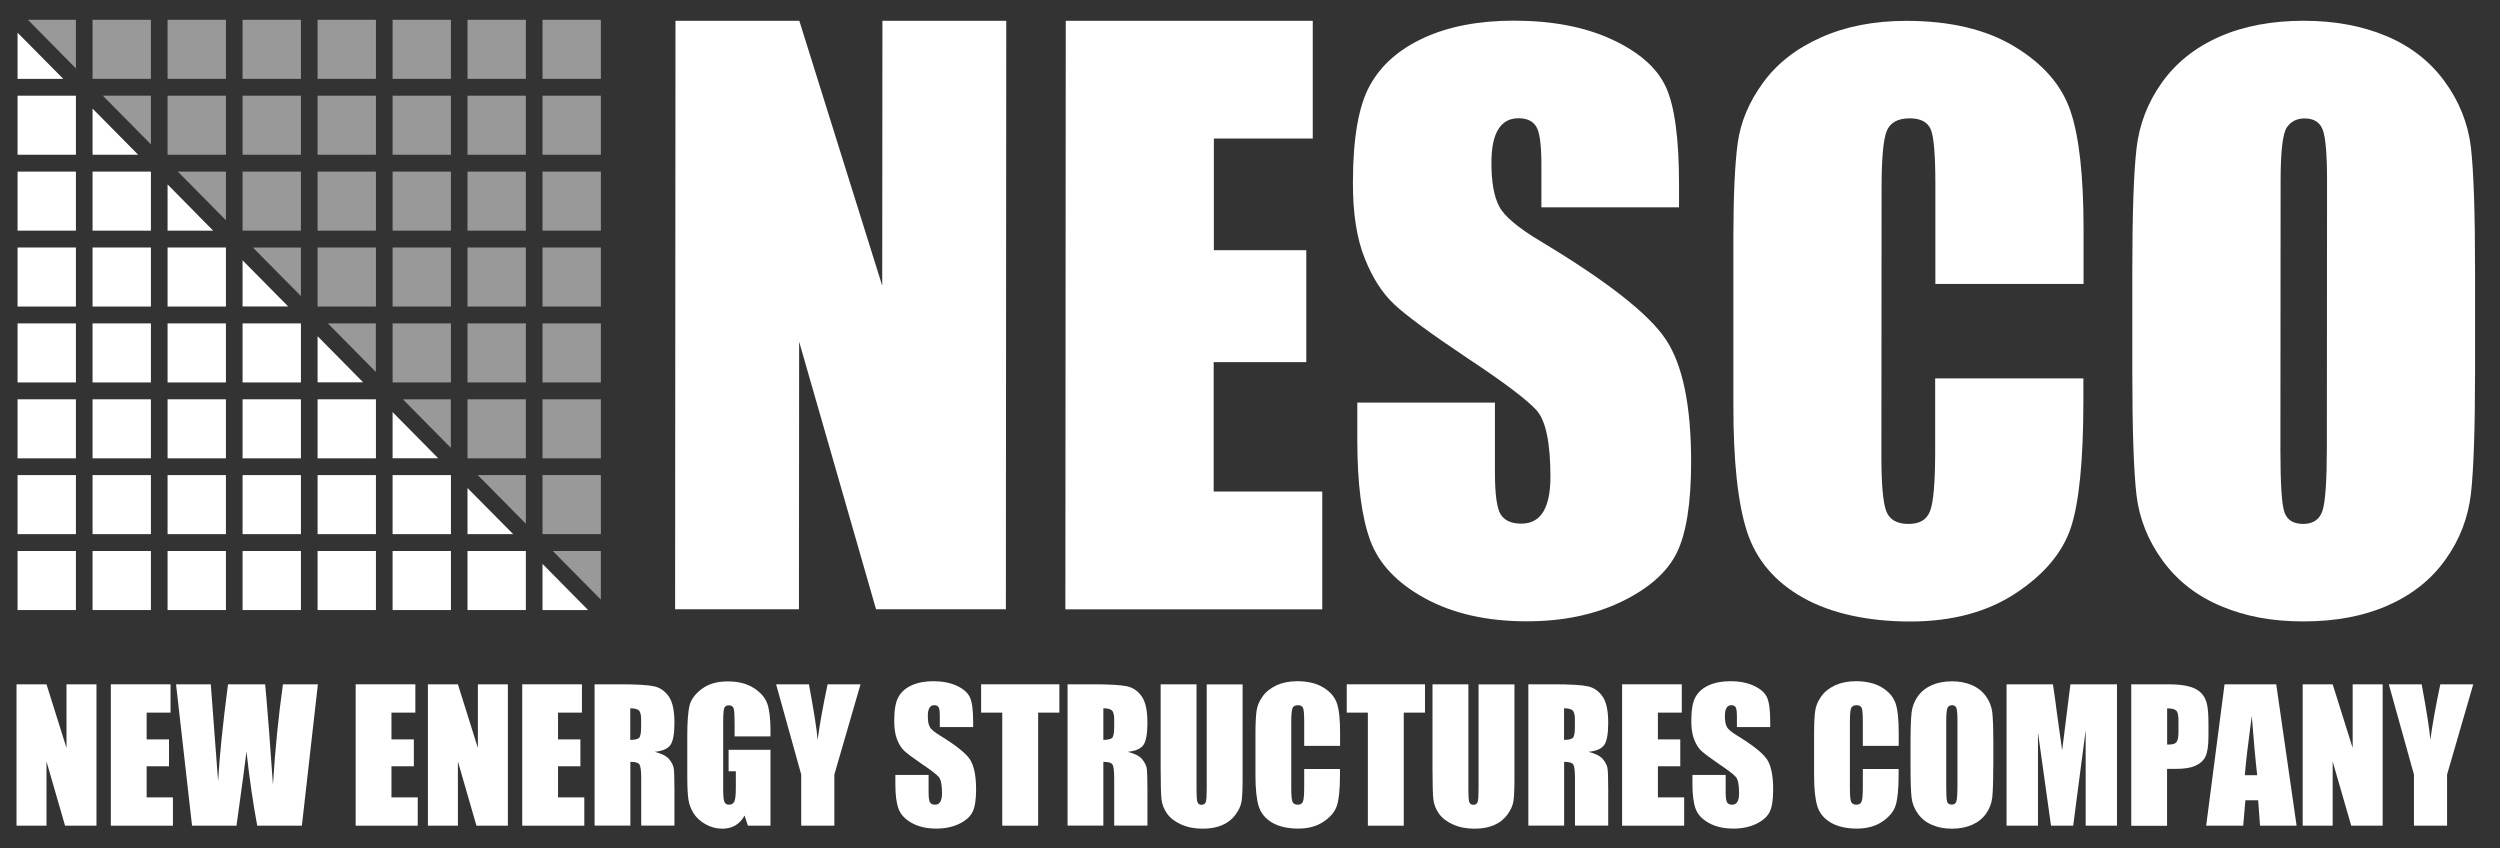 <svg width="165" height="56" viewBox="0 0 165 56" fill="none" xmlns="http://www.w3.org/2000/svg">
<rect x="0" y="0" width="165" height="56" fill="#333333" stroke="none"/>
<path d="M66.413 1.371L66.388 40.212H57.819L52.743 22.552L52.73 40.212H44.557L44.582 1.371H52.755L58.227 18.859L58.24 1.371H66.413Z" fill="white"/>
<path d="M70.34 1.371H86.642V9.145H80.115V16.513H86.215V23.9H80.102V32.443H87.27V40.218H70.314L70.34 1.377V1.371Z" fill="white"/>
<path d="M110.81 13.684H101.732V10.862C101.732 9.546 101.619 8.707 101.386 8.344C101.154 7.982 100.771 7.804 100.224 7.804C99.634 7.804 99.188 8.045 98.886 8.535C98.585 9.018 98.434 9.755 98.434 10.747C98.434 12.018 98.603 12.972 98.943 13.614C99.263 14.256 100.186 15.032 101.707 15.941C106.054 18.553 108.799 20.702 109.924 22.374C111.055 24.052 111.614 26.754 111.614 30.479C111.614 33.187 111.3 35.19 110.672 36.474C110.043 37.758 108.831 38.832 107.034 39.703C105.237 40.574 103.145 41.006 100.764 41.006C98.151 41.006 95.915 40.504 94.068 39.5C92.221 38.495 91.008 37.224 90.436 35.666C89.865 34.115 89.582 31.916 89.582 29.061V26.57H98.666V31.198C98.666 32.621 98.792 33.537 99.043 33.95C99.301 34.357 99.753 34.56 100.4 34.56C101.047 34.56 101.537 34.3 101.851 33.785C102.165 33.27 102.329 32.501 102.329 31.483C102.329 29.246 102.027 27.777 101.424 27.091C100.802 26.398 99.282 25.247 96.851 23.639C94.419 22.012 92.811 20.829 92.026 20.092C91.234 19.354 90.581 18.337 90.066 17.034C89.544 15.737 89.287 14.072 89.293 12.05C89.293 9.139 89.664 7.009 90.399 5.662C91.134 4.314 92.321 3.259 93.967 2.502C95.607 1.746 97.592 1.364 99.91 1.364C102.448 1.364 104.609 1.777 106.4 2.61C108.19 3.443 109.371 4.486 109.949 5.744C110.527 7.003 110.816 9.145 110.816 12.171V13.678L110.81 13.684Z" fill="white"/>
<path d="M137.509 18.738H127.734V12.127C127.734 10.207 127.633 9.005 127.426 8.529C127.219 8.052 126.754 7.81 126.044 7.81C125.24 7.81 124.725 8.103 124.511 8.681C124.291 9.26 124.184 10.512 124.184 12.444L124.172 30.117C124.172 31.967 124.279 33.168 124.492 33.734C124.706 34.3 125.196 34.579 125.956 34.579C126.716 34.579 127.162 34.3 127.382 33.734C127.608 33.168 127.721 31.84 127.721 29.754V24.974H137.503V26.455C137.503 30.396 137.22 33.187 136.674 34.834C136.121 36.48 134.908 37.923 133.024 39.163C131.139 40.402 128.821 41.019 126.069 41.019C123.317 41.019 120.842 40.491 118.989 39.442C117.129 38.394 115.904 36.938 115.301 35.081C114.698 33.225 114.397 30.435 114.403 26.703V15.591C114.409 12.851 114.503 10.792 114.692 9.425C114.88 8.052 115.433 6.736 116.357 5.464C117.28 4.193 118.555 3.195 120.189 2.47C121.822 1.739 123.701 1.377 125.818 1.377C128.695 1.377 131.076 1.936 132.948 3.068C134.82 4.193 136.052 5.598 136.636 7.283C137.22 8.967 137.515 11.58 137.515 15.133V18.75L137.509 18.738Z" fill="white"/>
<path d="M163.354 24.446C163.354 28.267 163.26 30.975 163.084 32.564C162.902 34.153 162.349 35.609 161.407 36.925C160.471 38.241 159.202 39.252 157.606 39.957C156.01 40.663 154.151 41.013 152.034 41.013C149.917 41.013 148.214 40.682 146.612 40.014C145.01 39.347 143.722 38.349 142.749 37.02C141.775 35.692 141.197 34.242 141.008 32.672C140.826 31.108 140.732 28.362 140.732 24.446V17.937C140.732 14.116 140.826 11.408 141.008 9.819C141.184 8.23 141.743 6.774 142.679 5.458C143.615 4.142 144.885 3.131 146.48 2.426C148.076 1.72 149.935 1.371 152.053 1.371C154.063 1.371 155.872 1.701 157.474 2.369C159.076 3.036 160.364 4.034 161.338 5.363C162.311 6.691 162.889 8.147 163.078 9.711C163.26 11.275 163.354 14.021 163.354 17.937V24.446ZM153.585 11.949C153.585 10.181 153.491 9.05 153.296 8.554C153.102 8.058 152.706 7.817 152.103 7.817C151.594 7.817 151.198 8.014 150.928 8.414C150.658 8.815 150.52 9.991 150.52 11.949L150.507 29.716C150.507 31.922 150.595 33.289 150.771 33.804C150.947 34.319 151.361 34.579 152.015 34.579C152.668 34.579 153.108 34.281 153.29 33.689C153.479 33.092 153.573 31.674 153.573 29.437L153.585 11.955V11.949Z" fill="white"/>
<path d="M6.367 45.164V54.496H4.294L3.069 50.256V54.496H1.09V45.164H3.069L4.389 49.366V45.164H6.367Z" fill="white"/>
<path d="M7.316 45.164H11.255V47.033H9.678V48.8H11.154V50.574H9.678V52.627H11.412V54.496H7.316V45.164Z" fill="white"/>
<path d="M20.98 45.164L19.924 54.496H16.978C16.708 53.059 16.469 51.432 16.268 49.601C16.174 50.383 15.954 52.017 15.608 54.496H12.675L11.619 45.164H13.912L14.157 48.419L14.396 51.566C14.484 49.938 14.704 47.802 15.049 45.164H17.499C17.531 45.437 17.619 46.461 17.757 48.241L18.015 51.794C18.153 49.538 18.373 47.325 18.674 45.164H20.967H20.98Z" fill="white"/>
<path d="M23.474 45.164H27.413V47.033H25.836V48.8H27.313V50.574H25.836V52.627H27.57V54.496H23.474V45.164Z" fill="white"/>
<path d="M33.519 45.164V54.496H31.446L30.221 50.256V54.496H28.242V45.164H30.221L31.54 49.366V45.164H33.519Z" fill="white"/>
<path d="M34.468 45.164H38.407V47.033H36.83V48.8H38.306V50.574H36.83V52.627H38.564V54.496H34.468V45.164Z" fill="white"/>
<path d="M39.242 45.164H40.913C42.025 45.164 42.779 45.209 43.175 45.298C43.571 45.387 43.891 45.609 44.142 45.971C44.394 46.334 44.513 46.912 44.513 47.707C44.513 48.431 44.425 48.921 44.249 49.169C44.073 49.417 43.728 49.569 43.213 49.62C43.678 49.741 43.992 49.9 44.155 50.097C44.318 50.294 44.413 50.478 44.456 50.65C44.494 50.815 44.513 51.279 44.513 52.03V54.49H42.321V51.388C42.321 50.885 42.283 50.58 42.207 50.459C42.132 50.339 41.931 50.281 41.604 50.281V54.49H39.242V45.158V45.164ZM41.598 46.76V48.832C41.862 48.832 42.05 48.794 42.157 48.718C42.264 48.641 42.314 48.4 42.314 47.987V47.472C42.314 47.179 42.264 46.982 42.163 46.887C42.063 46.798 41.874 46.747 41.598 46.747V46.76Z" fill="white"/>
<path d="M50.846 48.603H48.484V47.758C48.484 47.224 48.465 46.887 48.421 46.753C48.377 46.62 48.27 46.55 48.1 46.55C47.956 46.55 47.855 46.607 47.805 46.721C47.755 46.836 47.73 47.135 47.73 47.611V52.087C47.73 52.506 47.755 52.779 47.805 52.913C47.855 53.047 47.962 53.11 48.119 53.11C48.289 53.11 48.408 53.034 48.471 52.888C48.534 52.735 48.565 52.449 48.565 52.01V50.904H48.088V49.487H50.852V54.496H49.363L49.143 53.828C48.98 54.114 48.779 54.331 48.534 54.477C48.289 54.623 48 54.693 47.667 54.693C47.271 54.693 46.901 54.591 46.555 54.394C46.209 54.197 45.946 53.949 45.763 53.657C45.587 53.364 45.474 53.059 45.43 52.735C45.386 52.417 45.361 51.934 45.361 51.292V48.52C45.361 47.63 45.412 46.982 45.506 46.581C45.6 46.181 45.87 45.806 46.31 45.475C46.756 45.138 47.328 44.973 48.031 44.973C48.735 44.973 49.3 45.119 49.753 45.412C50.211 45.704 50.507 46.054 50.645 46.454C50.783 46.855 50.852 47.44 50.852 48.203V48.609L50.846 48.603Z" fill="white"/>
<path d="M56.795 45.164L55.067 51.12V54.496H52.881V51.12L51.223 45.164H53.39C53.729 46.989 53.918 48.209 53.962 48.838C54.094 47.84 54.313 46.62 54.621 45.164H56.789H56.795Z" fill="white"/>
<path d="M64.221 47.986H62.028V47.294C62.028 46.969 62.003 46.766 61.947 46.677C61.89 46.588 61.796 46.543 61.664 46.543C61.519 46.543 61.413 46.6 61.343 46.721C61.268 46.842 61.237 47.02 61.237 47.262C61.237 47.573 61.274 47.808 61.362 47.967C61.438 48.126 61.664 48.317 62.028 48.539C63.077 49.181 63.743 49.709 64.013 50.116C64.284 50.529 64.422 51.19 64.422 52.106C64.422 52.773 64.346 53.263 64.196 53.574C64.045 53.892 63.75 54.153 63.316 54.369C62.883 54.578 62.38 54.687 61.802 54.687C61.168 54.687 60.627 54.566 60.181 54.318C59.735 54.07 59.44 53.758 59.302 53.377C59.163 52.996 59.094 52.455 59.094 51.756V51.146H61.287V52.284C61.287 52.633 61.318 52.856 61.381 52.958C61.444 53.059 61.551 53.11 61.708 53.11C61.865 53.11 61.984 53.047 62.06 52.919C62.135 52.792 62.173 52.602 62.173 52.354C62.173 51.807 62.104 51.444 61.953 51.273C61.802 51.101 61.438 50.822 60.847 50.427C60.263 50.027 59.873 49.734 59.679 49.556C59.49 49.379 59.333 49.124 59.208 48.806C59.082 48.489 59.019 48.082 59.019 47.586C59.019 46.867 59.107 46.346 59.289 46.016C59.465 45.685 59.754 45.425 60.15 45.24C60.546 45.056 61.023 44.96 61.589 44.96C62.204 44.96 62.726 45.062 63.159 45.266C63.593 45.469 63.875 45.723 64.02 46.035C64.158 46.346 64.227 46.867 64.227 47.611V47.98L64.221 47.986Z" fill="white"/>
<path d="M69.918 45.164V47.033H68.517V54.496H66.149V47.033H64.754V45.164H69.918Z" fill="white"/>
<path d="M70.459 45.164H72.13C73.242 45.164 73.996 45.209 74.392 45.298C74.787 45.387 75.108 45.609 75.359 45.971C75.61 46.334 75.73 46.912 75.73 47.707C75.73 48.431 75.642 48.921 75.466 49.169C75.29 49.417 74.945 49.569 74.429 49.62C74.894 49.741 75.208 49.9 75.372 50.097C75.535 50.294 75.629 50.478 75.673 50.65C75.711 50.815 75.73 51.279 75.73 52.03V54.49H73.537V51.388C73.537 50.885 73.5 50.58 73.424 50.459C73.349 50.339 73.148 50.281 72.821 50.281V54.49H70.459V45.158V45.164ZM72.821 46.76V48.832C73.085 48.832 73.273 48.794 73.38 48.718C73.487 48.641 73.537 48.4 73.537 47.987V47.472C73.537 47.179 73.487 46.982 73.386 46.887C73.286 46.798 73.097 46.747 72.821 46.747V46.76Z" fill="white"/>
<path d="M82.012 45.164V51.4C82.012 52.106 81.987 52.602 81.943 52.888C81.899 53.174 81.767 53.466 81.541 53.771C81.321 54.07 81.032 54.299 80.668 54.458C80.31 54.611 79.882 54.693 79.392 54.693C78.852 54.693 78.375 54.604 77.954 54.413C77.539 54.229 77.231 53.987 77.024 53.695C76.817 53.396 76.697 53.085 76.66 52.761C76.622 52.43 76.603 51.743 76.603 50.688V45.164H78.971V52.163C78.971 52.57 78.99 52.831 79.034 52.945C79.078 53.059 79.166 53.117 79.292 53.117C79.443 53.117 79.537 53.053 79.581 52.932C79.625 52.805 79.644 52.513 79.644 52.049V45.17H82.006L82.012 45.164Z" fill="white"/>
<path d="M88.439 49.226H86.077V47.605C86.077 47.135 86.052 46.836 86.001 46.721C85.951 46.607 85.838 46.543 85.668 46.543C85.474 46.543 85.348 46.613 85.298 46.753C85.248 46.893 85.222 47.205 85.222 47.675V52.01C85.222 52.462 85.248 52.76 85.298 52.9C85.348 53.04 85.468 53.11 85.65 53.11C85.832 53.11 85.939 53.04 85.995 52.9C86.052 52.76 86.077 52.436 86.077 51.921V50.752H88.439V51.114C88.439 52.08 88.37 52.767 88.238 53.167C88.106 53.574 87.811 53.924 87.358 54.229C86.906 54.534 86.347 54.687 85.681 54.687C85.015 54.687 84.418 54.559 83.972 54.299C83.526 54.038 83.225 53.682 83.08 53.231C82.936 52.773 82.86 52.093 82.86 51.178V48.45C82.86 47.777 82.885 47.274 82.93 46.938C82.973 46.6 83.105 46.276 83.332 45.965C83.551 45.653 83.865 45.412 84.255 45.227C84.651 45.049 85.103 44.96 85.618 44.96C86.316 44.96 86.887 45.1 87.34 45.374C87.792 45.647 88.087 45.997 88.232 46.404C88.376 46.817 88.445 47.459 88.445 48.33V49.213L88.439 49.226Z" fill="white"/>
<path d="M94.049 45.164V47.033H92.648V54.496H90.279V47.033H88.885V45.164H94.049Z" fill="white"/>
<path d="M99.954 45.164V51.4C99.954 52.106 99.929 52.602 99.885 52.888C99.841 53.174 99.709 53.466 99.483 53.771C99.263 54.07 98.974 54.299 98.609 54.458C98.251 54.611 97.824 54.693 97.334 54.693C96.794 54.693 96.31 54.604 95.896 54.413C95.481 54.229 95.173 53.987 94.966 53.695C94.758 53.396 94.639 53.085 94.602 52.761C94.564 52.43 94.545 51.743 94.545 50.688V45.164H96.913V52.163C96.913 52.57 96.932 52.831 96.976 52.945C97.02 53.059 97.108 53.117 97.234 53.117C97.385 53.117 97.479 53.053 97.523 52.932C97.567 52.805 97.585 52.513 97.585 52.049V45.17H99.948L99.954 45.164Z" fill="white"/>
<path d="M100.871 45.164H102.542C103.654 45.164 104.408 45.209 104.804 45.298C105.2 45.387 105.52 45.609 105.771 45.971C106.023 46.334 106.142 46.912 106.142 47.707C106.142 48.431 106.054 48.921 105.878 49.169C105.702 49.417 105.357 49.569 104.841 49.62C105.306 49.741 105.62 49.9 105.784 50.097C105.947 50.294 106.041 50.478 106.085 50.65C106.123 50.815 106.142 51.279 106.142 52.03V54.49H103.949V51.388C103.949 50.885 103.912 50.58 103.836 50.459C103.761 50.339 103.56 50.281 103.233 50.281V54.49H100.871V45.158V45.164ZM103.227 46.76V48.832C103.491 48.832 103.679 48.794 103.786 48.718C103.893 48.641 103.943 48.4 103.943 47.987V47.472C103.943 47.179 103.893 46.982 103.792 46.887C103.692 46.798 103.503 46.747 103.227 46.747V46.76Z" fill="white"/>
<path d="M107.059 45.164H110.998V47.033H109.421V48.8H110.898V50.574H109.421V52.627H111.155V54.496H107.059V45.164Z" fill="white"/>
<path d="M116.828 47.986H114.636V47.294C114.636 46.969 114.611 46.766 114.554 46.677C114.497 46.588 114.403 46.543 114.271 46.543C114.127 46.543 114.02 46.6 113.951 46.721C113.876 46.842 113.844 47.02 113.844 47.262C113.844 47.573 113.882 47.808 113.97 47.967C114.045 48.126 114.271 48.317 114.636 48.539C115.685 49.181 116.351 49.709 116.621 50.116C116.891 50.529 117.029 51.19 117.029 52.106C117.029 52.773 116.954 53.263 116.803 53.574C116.652 53.892 116.357 54.153 115.924 54.369C115.49 54.578 114.987 54.687 114.409 54.687C113.775 54.687 113.235 54.566 112.789 54.318C112.343 54.07 112.047 53.758 111.909 53.377C111.771 52.996 111.702 52.455 111.702 51.756V51.146H113.894V52.284C113.894 52.633 113.926 52.856 113.989 52.958C114.051 53.059 114.158 53.11 114.315 53.11C114.472 53.11 114.592 53.047 114.667 52.919C114.742 52.792 114.78 52.602 114.78 52.354C114.78 51.807 114.711 51.444 114.56 51.273C114.41 51.101 114.045 50.822 113.455 50.427C112.87 50.027 112.481 49.734 112.286 49.556C112.098 49.379 111.941 49.124 111.815 48.806C111.689 48.489 111.626 48.082 111.626 47.586C111.626 46.867 111.714 46.346 111.897 46.016C112.073 45.685 112.361 45.425 112.757 45.24C113.153 45.056 113.631 44.96 114.196 44.96C114.812 44.96 115.333 45.062 115.766 45.266C116.2 45.469 116.483 45.723 116.627 46.035C116.765 46.346 116.834 46.867 116.834 47.611V47.98L116.828 47.986Z" fill="white"/>
<path d="M125.309 49.226H122.947V47.605C122.947 47.135 122.922 46.836 122.872 46.721C122.821 46.607 122.708 46.543 122.539 46.543C122.344 46.543 122.218 46.613 122.168 46.753C122.118 46.893 122.093 47.205 122.093 47.675V52.01C122.093 52.462 122.118 52.76 122.168 52.9C122.218 53.04 122.338 53.11 122.52 53.11C122.702 53.11 122.809 53.04 122.865 52.9C122.922 52.76 122.947 52.436 122.947 51.921V50.752H125.309V51.114C125.309 52.08 125.24 52.767 125.108 53.167C124.976 53.574 124.681 53.924 124.229 54.229C123.776 54.534 123.217 54.687 122.551 54.687C121.885 54.687 121.288 54.559 120.842 54.299C120.396 54.038 120.095 53.682 119.95 53.231C119.806 52.773 119.73 52.093 119.73 51.178V48.45C119.73 47.777 119.756 47.274 119.8 46.938C119.844 46.6 119.975 46.276 120.202 45.965C120.422 45.653 120.729 45.412 121.125 45.227C121.521 45.049 121.973 44.96 122.488 44.96C123.186 44.96 123.757 45.1 124.21 45.374C124.662 45.647 124.957 45.997 125.102 46.404C125.246 46.817 125.315 47.459 125.315 48.33V49.213L125.309 49.226Z" fill="white"/>
<path d="M131.554 50.631C131.554 51.565 131.529 52.233 131.491 52.621C131.447 53.008 131.315 53.364 131.089 53.688C130.863 54.013 130.555 54.261 130.172 54.432C129.789 54.604 129.336 54.693 128.827 54.693C128.319 54.693 127.904 54.61 127.521 54.445C127.131 54.28 126.823 54.038 126.585 53.708C126.352 53.383 126.208 53.027 126.164 52.64C126.12 52.258 126.095 51.584 126.095 50.624V49.029C126.095 48.094 126.12 47.427 126.164 47.039C126.208 46.651 126.34 46.295 126.566 45.971C126.792 45.647 127.1 45.399 127.483 45.227C127.866 45.056 128.319 44.967 128.827 44.967C129.311 44.967 129.751 45.049 130.134 45.215C130.524 45.38 130.832 45.622 131.07 45.952C131.303 46.276 131.447 46.632 131.491 47.02C131.535 47.401 131.56 48.075 131.56 49.035V50.631H131.554ZM129.192 47.56C129.192 47.128 129.167 46.849 129.123 46.728C129.079 46.607 128.978 46.543 128.834 46.543C128.708 46.543 128.614 46.594 128.551 46.69C128.488 46.785 128.451 47.077 128.451 47.554V51.909C128.451 52.449 128.469 52.786 128.513 52.913C128.557 53.04 128.658 53.104 128.815 53.104C128.972 53.104 129.079 53.034 129.123 52.888C129.167 52.741 129.192 52.392 129.192 51.845V47.554V47.56Z" fill="white"/>
<path d="M139.721 45.164V54.496H137.654V48.196L136.831 54.496H135.367L134.506 48.343V54.496H132.433V45.164H135.493C135.581 45.724 135.675 46.385 135.769 47.147L136.102 49.519L136.648 45.164H139.721Z" fill="white"/>
<path d="M140.669 45.164H143.05C143.691 45.164 144.187 45.215 144.533 45.323C144.878 45.425 145.136 45.577 145.312 45.774C145.488 45.971 145.601 46.207 145.664 46.486C145.727 46.766 145.758 47.198 145.758 47.783V48.597C145.758 49.194 145.695 49.627 145.576 49.9C145.456 50.173 145.237 50.383 144.916 50.529C144.596 50.675 144.175 50.745 143.66 50.745H143.025V54.502H140.663V45.17L140.669 45.164ZM143.031 46.76V49.137C143.101 49.137 143.157 49.137 143.201 49.137C143.421 49.137 143.572 49.08 143.653 48.972C143.735 48.864 143.779 48.635 143.779 48.292V47.523C143.779 47.205 143.729 46.995 143.635 46.9C143.534 46.804 143.333 46.753 143.031 46.753V46.76Z" fill="white"/>
<path d="M150.231 45.164L151.576 54.496H149.163L149.038 52.818H148.196L148.051 54.496H145.607L146.82 45.164H150.231ZM148.975 51.165C148.855 50.11 148.736 48.8 148.617 47.249C148.378 49.035 148.221 50.345 148.158 51.165H148.968H148.975Z" fill="white"/>
<path d="M157.255 45.164V54.496H155.181L153.956 50.256V54.496H151.978V45.164H153.956L155.276 49.366V45.164H157.255Z" fill="white"/>
<path d="M163.235 45.164L161.507 51.12V54.496H159.321V51.12L157.663 45.164H159.83C160.169 46.989 160.358 48.209 160.402 48.838C160.534 47.84 160.753 46.62 161.061 45.164H163.229H163.235Z" fill="white"/>
<path d="M9.96 21.344H6.109V25.241H9.96V21.344Z" fill="white"/>
<path d="M5.01 36.366H1.159V40.263H5.01V36.366Z" fill="white"/>
<path d="M5.01 31.356H1.159V35.253H5.01V31.356Z" fill="white"/>
<path d="M11.06 15.223H14.069L11.06 12.171V15.223Z" fill="white"/>
<path d="M9.96 36.366H6.109V40.263H9.96V36.366Z" fill="white"/>
<path d="M14.911 16.335H11.06V20.232H14.911V16.335Z" fill="white"/>
<path d="M5.01 26.354H1.159V30.25H5.01V26.354Z" fill="white"/>
<path d="M1.159 5.204H4.175L1.159 2.159V5.204Z" fill="white"/>
<path d="M30.855 35.254H33.871L30.855 32.209V35.254Z" fill="white"/>
<path d="M5.01 16.335H1.159V20.232H5.01V16.335Z" fill="white"/>
<path d="M5.01 21.344H1.159V25.241H5.01V21.344Z" fill="white"/>
<path d="M5.01 11.326H1.159V15.223H5.01V11.326Z" fill="white"/>
<path d="M5.01 6.316H1.159V10.213H5.01V6.316Z" fill="white"/>
<path d="M19.861 26.354H16.01V30.25H19.861V26.354Z" fill="white"/>
<path d="M14.911 36.366H11.06V40.263H14.911V36.366Z" fill="white"/>
<path d="M29.762 36.366H25.911V40.263H29.762V36.366Z" fill="white"/>
<path d="M34.706 36.366H30.855V40.263H34.706V36.366Z" fill="white"/>
<path d="M35.806 40.263H38.815L35.806 37.218V40.263Z" fill="white"/>
<path d="M14.911 26.354H11.06V30.25H14.911V26.354Z" fill="white"/>
<path d="M19.861 36.366H16.01V40.263H19.861V36.366Z" fill="white"/>
<path d="M14.911 21.344H11.06V25.241H14.911V21.344Z" fill="white"/>
<path d="M24.812 36.366H20.961V40.263H24.812V36.366Z" fill="white"/>
<path d="M24.812 26.354H20.961V30.25H24.812V26.354Z" fill="white"/>
<path d="M25.911 30.244H28.92L25.911 27.199V30.244Z" fill="white"/>
<path d="M20.961 25.235H23.97L20.961 22.19V25.235Z" fill="white"/>
<path d="M9.96 31.356H6.109V35.253H9.96V31.356Z" fill="white"/>
<path d="M19.861 31.356H16.01V35.253H19.861V31.356Z" fill="white"/>
<path d="M6.109 10.213H9.119L6.109 7.168V10.213Z" fill="white"/>
<path d="M19.861 21.344H16.01V25.241H19.861V21.344Z" fill="white"/>
<path d="M14.911 31.356H11.06V35.253H14.911V31.356Z" fill="white"/>
<path d="M16.01 20.226H19.019L16.01 17.181V20.226Z" fill="white"/>
<path d="M29.762 31.356H25.911V35.253H29.762V31.356Z" fill="white"/>
<path d="M9.96 26.354H6.109V30.25H9.96V26.354Z" fill="white"/>
<path d="M24.812 31.356H20.961V35.253H24.812V31.356Z" fill="white"/>
<path d="M9.96 16.335H6.109V20.232H9.96V16.335Z" fill="white"/>
<path d="M9.96 11.326H6.109V15.223H9.96V11.326Z" fill="white"/>
<g opacity="0.5">
<path d="M34.706 16.335H30.855V20.232H34.706V16.335Z" fill="white"/>
<path d="M39.657 1.307H35.806V5.204H39.657V1.307Z" fill="white"/>
<path d="M39.657 6.316H35.806V10.213H39.657V6.316Z" fill="white"/>
<path d="M29.756 26.354H26.589L29.756 29.557V26.354Z" fill="white"/>
<path d="M34.706 1.307H30.855V5.204H34.706V1.307Z" fill="white"/>
<path d="M29.762 21.344H25.911V25.241H29.762V21.344Z" fill="white"/>
<path d="M39.657 11.326H35.806V15.223H39.657V11.326Z" fill="white"/>
<path d="M39.656 36.366H36.484L39.656 39.576V36.366Z" fill="white"/>
<path d="M9.961 6.316H6.788L9.961 9.527V6.316Z" fill="white"/>
<path d="M39.657 21.344H35.806V25.241H39.657V21.344Z" fill="white"/>
<path d="M39.657 16.335H35.806V20.232H39.657V16.335Z" fill="white"/>
<path d="M39.657 26.354H35.806V30.25H39.657V26.354Z" fill="white"/>
<path d="M39.657 31.356H35.806V35.253H39.657V31.356Z" fill="white"/>
<path d="M24.811 11.326H20.96V15.223H24.811V11.326Z" fill="white"/>
<path d="M29.762 1.307H25.911V5.204H29.762V1.307Z" fill="white"/>
<path d="M14.911 1.307H11.06V5.204H14.911V1.307Z" fill="white"/>
<path d="M9.96 1.307H6.109V5.204H9.96V1.307Z" fill="white"/>
<path d="M5.01 1.307H1.844L5.01 4.517V1.307Z" fill="white"/>
<path d="M29.762 11.326H25.911V15.223H29.762V11.326Z" fill="white"/>
<path d="M24.811 1.307H20.96V5.204H24.811V1.307Z" fill="white"/>
<path d="M29.762 16.335H25.911V20.232H29.762V16.335Z" fill="white"/>
<path d="M19.861 1.307H16.01V5.204H19.861V1.307Z" fill="white"/>
<path d="M19.861 11.326H16.01V15.223H19.861V11.326Z" fill="white"/>
<path d="M14.911 11.326H11.738L14.911 14.536V11.326Z" fill="white"/>
<path d="M19.861 16.335H16.689L19.861 19.539V16.335Z" fill="white"/>
<path d="M34.706 6.316H30.855V10.213H34.706V6.316Z" fill="white"/>
<path d="M24.811 6.316H20.96V10.213H24.811V6.316Z" fill="white"/>
<path d="M34.706 31.356H31.534L34.706 34.567V31.356Z" fill="white"/>
<path d="M24.811 16.335H20.96V20.232H24.811V16.335Z" fill="white"/>
<path d="M29.762 6.316H25.911V10.213H29.762V6.316Z" fill="white"/>
<path d="M24.805 21.344H21.639L24.805 24.548V21.344Z" fill="white"/>
<path d="M14.911 6.316H11.06V10.213H14.911V6.316Z" fill="white"/>
<path d="M34.706 11.326H30.855V15.223H34.706V11.326Z" fill="white"/>
<path d="M19.861 6.316H16.01V10.213H19.861V6.316Z" fill="white"/>
<path d="M34.706 21.344H30.855V25.241H34.706V21.344Z" fill="white"/>
<path d="M34.706 26.354H30.855V30.25H34.706V26.354Z" fill="white"/>
</g>
</svg>
